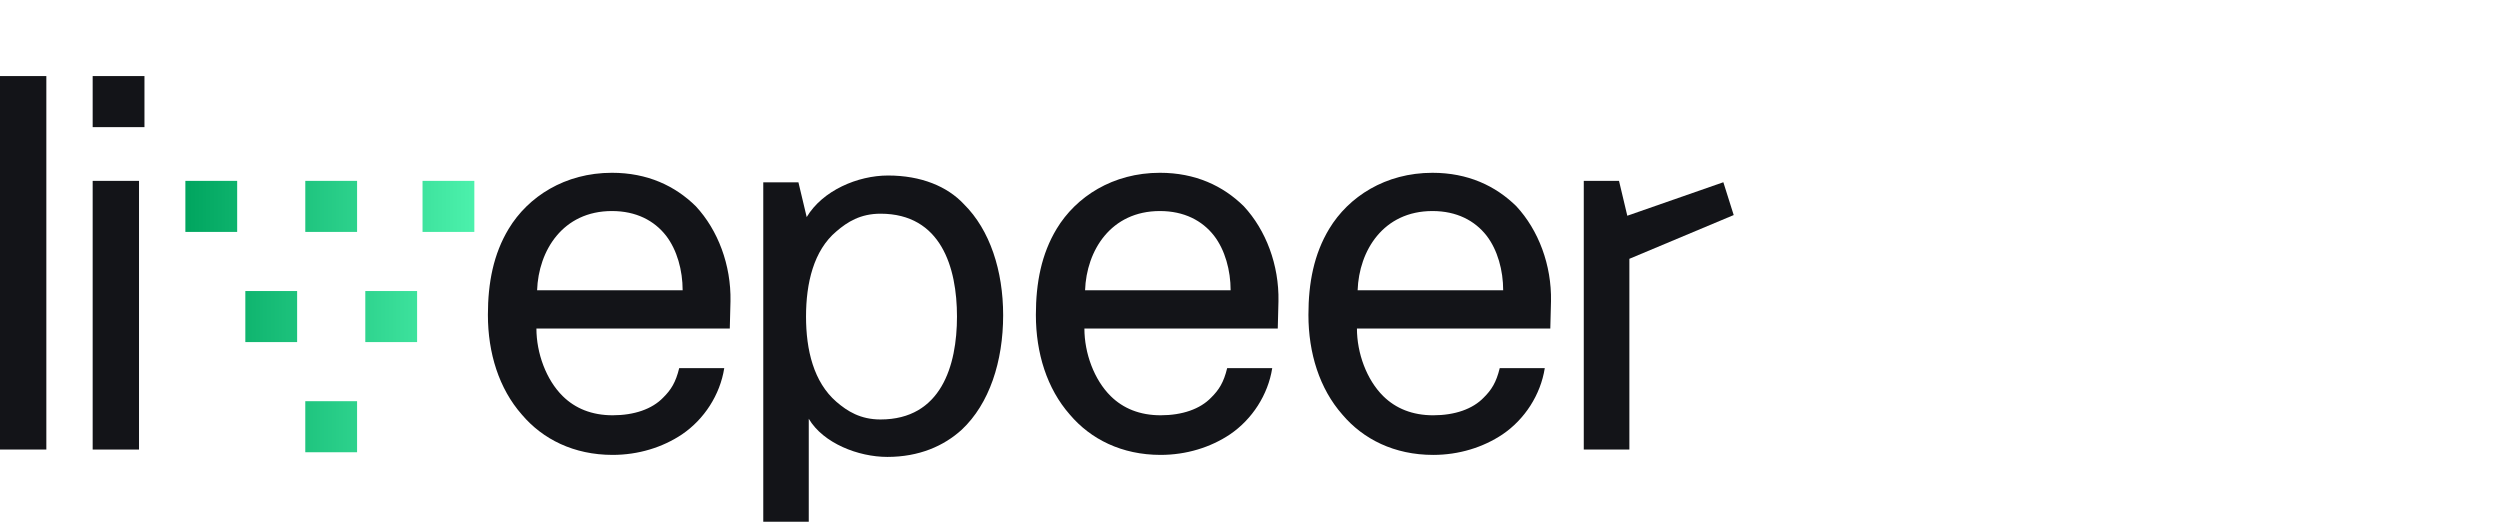 <svg width="460" height="96" viewBox="0 0 460 96" fill="none" xmlns="http://www.w3.org/2000/svg">
<g clip-path="url(#clip0)">
<g clip-path="url(#clip1)">
<path fill-rule="evenodd" clip-rule="evenodd" d="M319.001 39.57L317.095 33.532L299.423 39.696L297.898 33.28H291.414V82.717H299.804V47.621L319.001 39.57Z" fill="#131418"/>
<path fill-rule="evenodd" clip-rule="evenodd" d="M244.576 42.101C248.147 36.194 254.906 31.795 263.578 31.795C270.083 31.795 275.182 34.183 279.01 37.953C283.089 42.352 285.511 48.762 285.384 55.424L285.257 60.451H249.677C249.677 64.976 251.462 69.878 254.523 72.894C256.819 75.156 259.88 76.413 263.705 76.413C267.658 76.413 270.975 75.282 273.016 73.145C274.416 71.763 275.311 70.38 275.949 67.741H284.238C283.473 72.643 280.54 77.168 276.458 79.933C272.886 82.321 268.423 83.703 263.705 83.703C256.564 83.703 250.825 80.812 246.999 76.288C242.79 71.512 240.75 64.976 240.75 57.938C240.75 52.03 241.77 46.752 244.576 42.101ZM263.576 38.831C254.522 38.831 250.058 46.121 249.803 53.411H276.585C276.585 49.766 275.563 45.996 273.524 43.356C271.356 40.591 268.039 38.831 263.576 38.831Z" fill="#131418"/>
<path fill-rule="evenodd" clip-rule="evenodd" d="M194.427 42.099C197.998 36.192 204.757 31.793 213.429 31.793C219.933 31.793 225.034 34.181 228.86 37.952C232.941 42.35 235.364 48.761 235.237 55.422L235.109 60.449H199.529C199.529 64.974 201.314 69.876 204.375 72.892C206.67 75.155 209.731 76.411 213.557 76.411C217.51 76.411 220.826 75.28 222.866 73.144C224.269 71.761 225.162 70.379 225.799 67.739H234.089C233.324 72.641 230.39 77.166 226.31 79.931C222.739 82.319 218.275 83.701 213.557 83.701C206.415 83.701 200.676 80.81 196.85 76.286C192.642 71.51 190.602 64.974 190.602 57.936C190.602 52.028 191.622 46.749 194.427 42.099ZM213.427 38.831C204.372 38.831 199.908 46.121 199.653 53.411H226.435C226.435 49.766 225.414 45.995 223.374 43.356C221.206 40.591 217.89 38.831 213.427 38.831Z" fill="#131418"/>
<path fill-rule="evenodd" clip-rule="evenodd" d="M148.432 39.942C151.349 35.053 157.818 32.294 163.399 32.294C169.487 32.294 174.306 34.3 177.35 37.56C182.17 42.324 184.58 49.846 184.58 57.995C184.58 66.52 182.043 74.293 176.97 79.057C173.672 82.066 169.106 84.072 163.272 84.072C157.945 84.072 151.476 81.565 148.812 77.051V102H140.441V33.548H146.91L148.432 39.942ZM153.889 73.923C155.919 75.678 158.329 77.182 162.007 77.182C173.168 77.182 176.085 67.278 176.085 58.251C176.085 49.225 173.168 39.321 162.007 39.321C158.329 39.321 155.919 40.825 153.889 42.58C149.704 46.091 148.309 52.108 148.309 58.251C148.309 64.395 149.704 70.287 153.889 73.923Z" fill="#131418"/>
<path fill-rule="evenodd" clip-rule="evenodd" d="M93.599 42.099C97.17 36.192 103.929 31.793 112.601 31.793C119.105 31.793 124.207 34.181 128.032 37.952C132.113 42.35 134.536 48.761 134.409 55.422L134.281 60.449H98.701C98.701 64.974 100.486 69.876 103.547 72.892C105.842 75.155 108.903 76.411 112.729 76.411C116.682 76.411 119.998 75.28 122.038 73.144C123.441 71.761 124.334 70.379 124.972 67.739H133.261C132.496 72.641 129.563 77.166 125.482 79.931C121.911 82.319 117.447 83.701 112.729 83.701C105.587 83.701 99.848 80.81 96.022 76.286C91.814 71.51 89.773 64.974 89.773 57.936C89.773 52.028 90.794 46.749 93.599 42.099ZM112.599 38.831C103.545 38.831 99.081 46.121 98.826 53.411H125.607C125.607 49.766 124.587 45.995 122.546 43.356C120.379 40.591 117.063 38.831 112.599 38.831Z" fill="#131418"/>
<path d="M17.051 33.28H25.578V82.717H17.051V33.28Z" fill="#131418"/>
<path d="M17.051 14H26.581V23.393H17.051V14Z" fill="#131418"/>
<path d="M0 14H8.527V82.717H0V14Z" fill="#131418"/>
<path fill-rule="evenodd" clip-rule="evenodd" d="M43.639 33.28H34.109V42.673H43.639V33.28ZM65.703 33.28H56.173V42.673H65.703V33.28ZM65.702 73.82H56.172V83.213H65.702V73.82ZM77.747 33.28H87.277V42.673H77.747V33.28ZM67.216 53.55H76.746V62.943H67.216V53.55ZM54.671 53.55H45.141V62.943H54.671V53.55Z" fill="url(#paint0_linear)"/>
</g>
</g>
<defs>
<linearGradient id="paint0_linear" x1="34.11" y1="58.219" x2="87.277" y2="58.22" gradientUnits="userSpaceOnUse">
<stop stop-color="#00A55F"/>
<stop offset="1" stop-color="#4CF1AC"/>
</linearGradient>
<clipPath id="clip0">
<rect width="460" height="96" fill="white"/>
</clipPath>
<clipPath id="clip1">
<rect width="319" height="88" fill="white" transform="translate(0 14)"/>
</clipPath>
</defs>
</svg>
